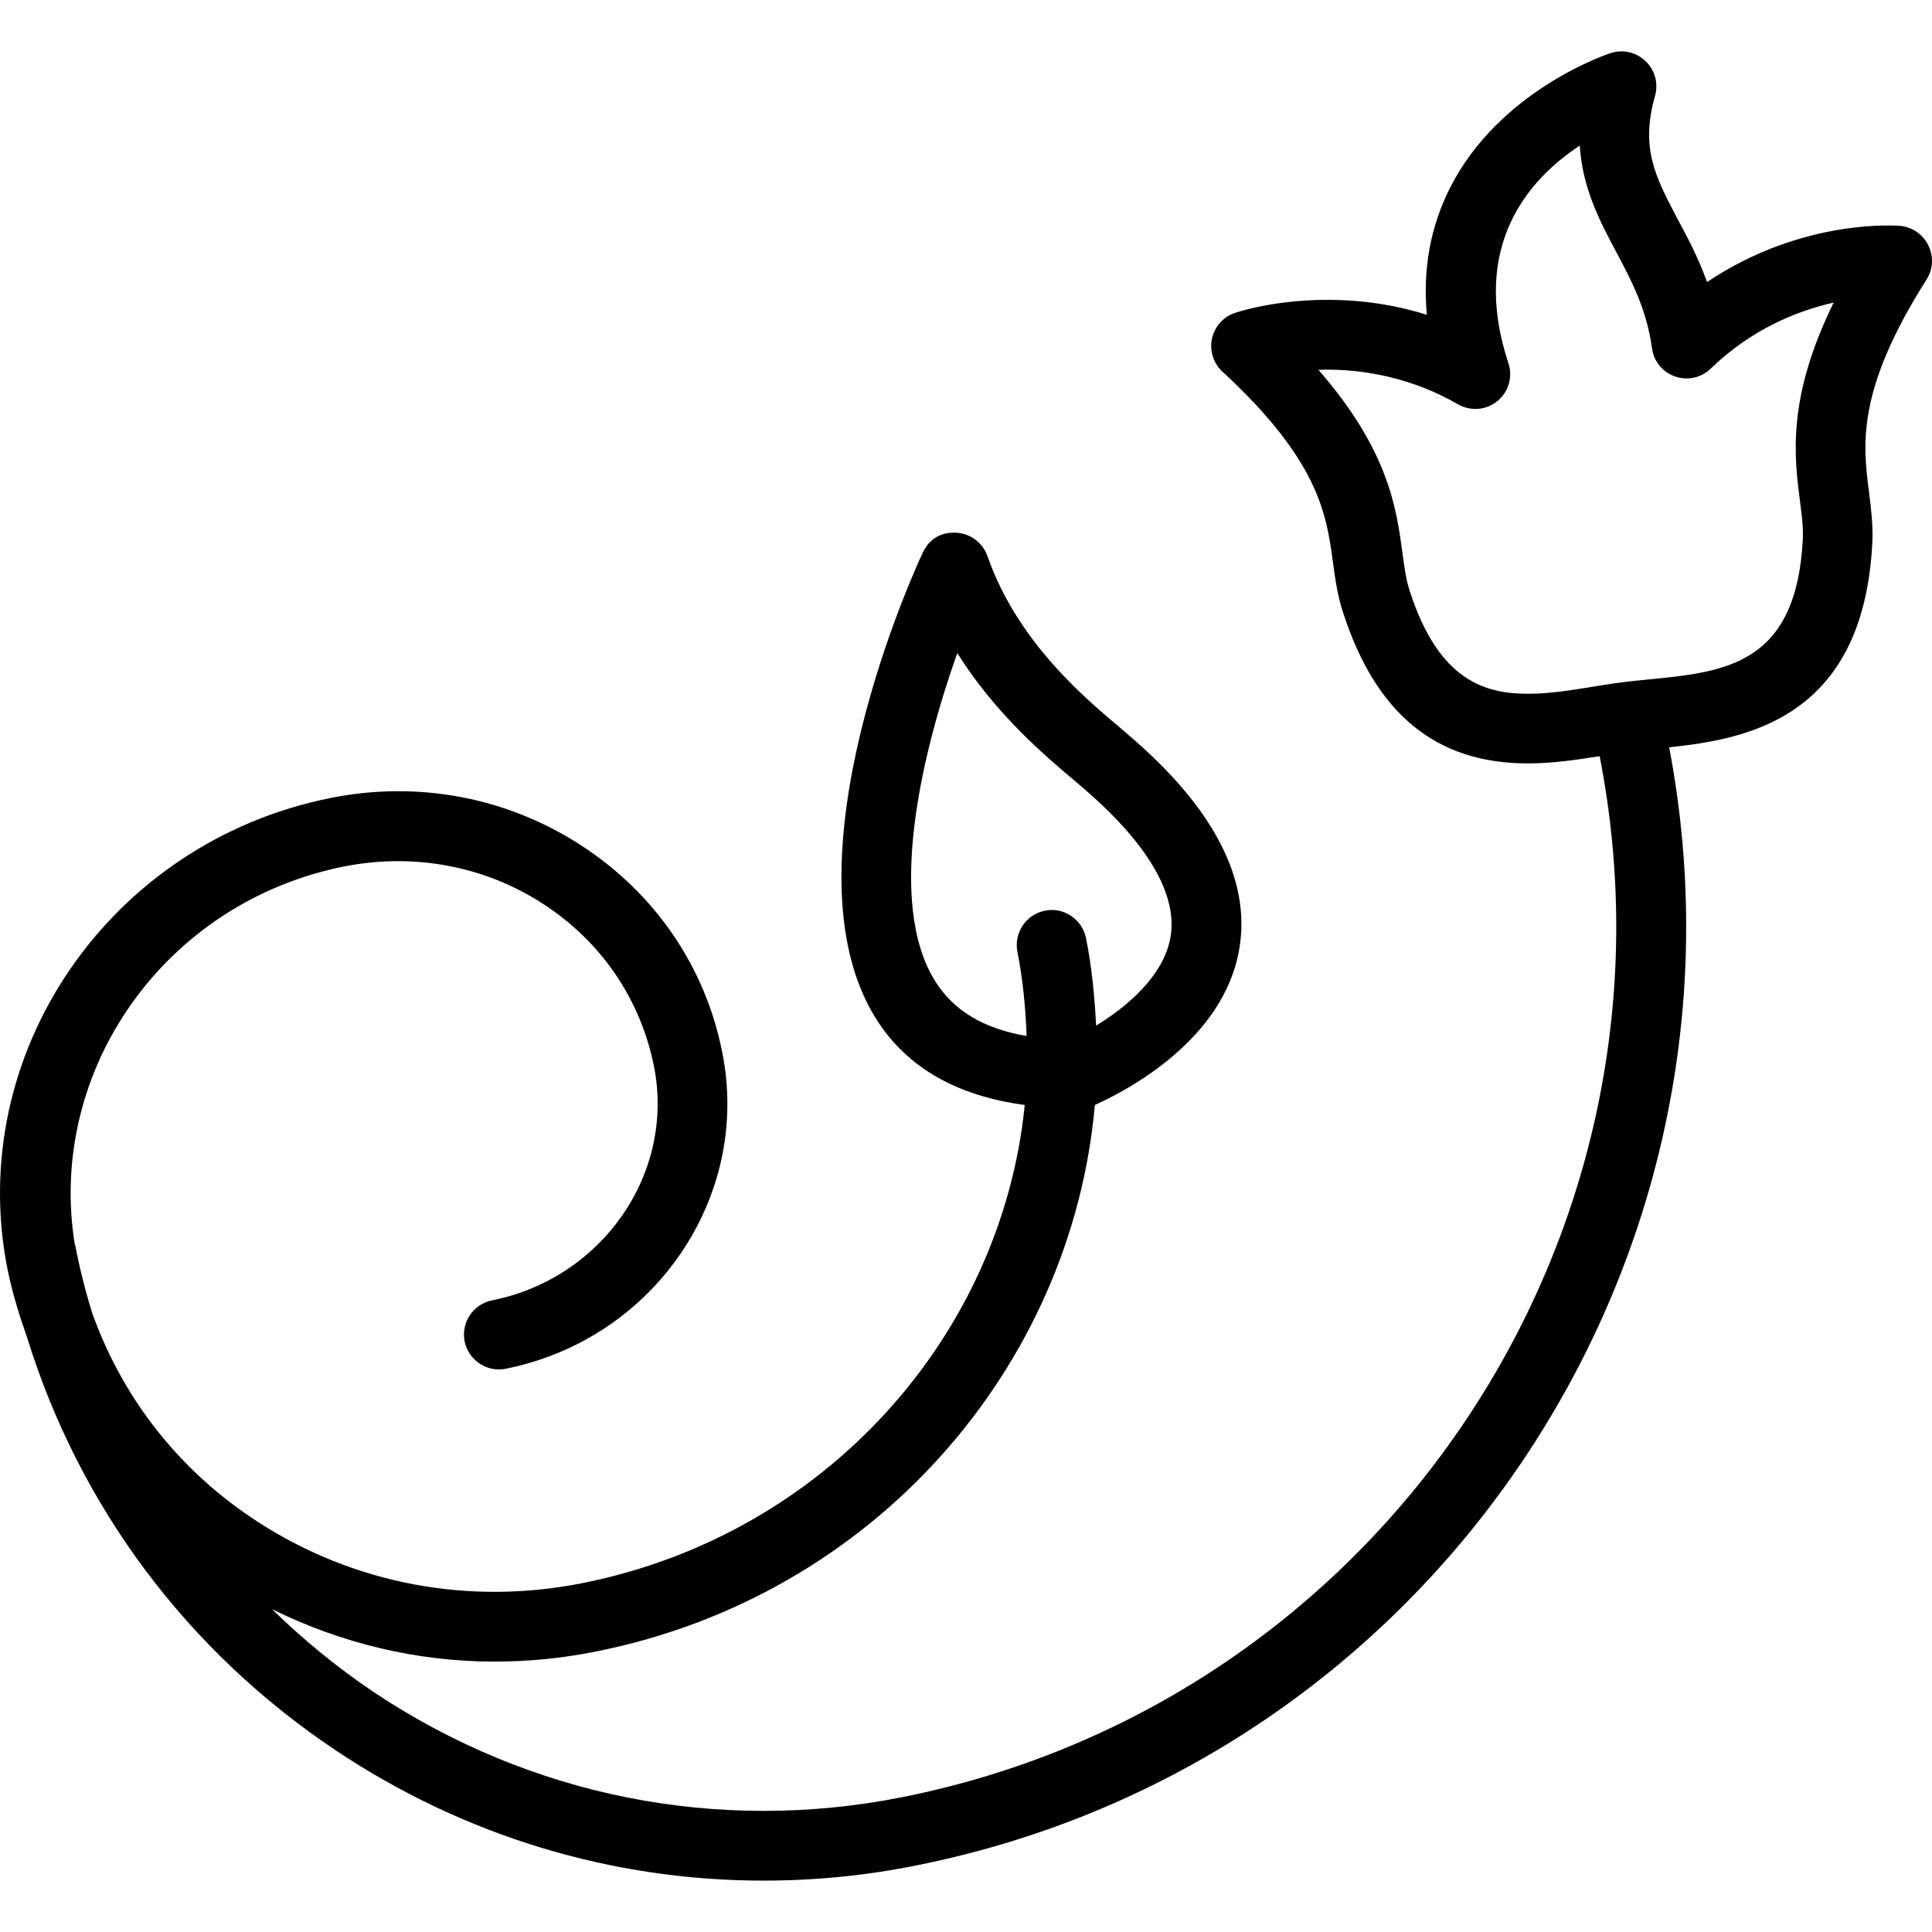 <?xml version="1.0" encoding="iso-8859-1"?>
<!-- Uploaded to: SVG Repo, www.svgrepo.com, Generator: SVG Repo Mixer Tools -->
<!DOCTYPE svg PUBLIC "-//W3C//DTD SVG 1.1//EN" "http://www.w3.org/Graphics/SVG/1.1/DTD/svg11.dtd">
<svg fill="#000000" version="1.1" id="Capa_1" xmlns="http://www.w3.org/2000/svg" xmlns:xlink="http://www.w3.org/1999/xlink" 
	 width="800px" height="800px" viewBox="0 0 172.626 172.626"
	 xml:space="preserve">
<g>
	<g>
		<path d="M2.424,119.516c4.67,15.084,14.279,28.005,27.605,36.9c11.484,7.66,24.686,11.619,38.179,11.619
			c4.545,0,9.122-0.439,13.667-1.358c46.01-9.183,76.029-53.901,67.267-99.905c6.984-0.731,17.36-2.615,18.152-18.283
			c0.079-1.464-0.098-2.926-0.292-4.497c-0.549-4.25-1.176-9.066,5.151-19.041c0.584-0.925,0.627-2.088,0.128-3.063
			c-0.494-0.98-1.468-1.632-2.558-1.708c0.006,0-8.567-0.773-17.196,5.021c-0.773-2.146-1.729-3.961-2.637-5.639
			c-2.003-3.809-3.33-6.329-2.009-11.006c0.311-1.108-0.013-2.299-0.853-3.097c-0.828-0.801-2.01-1.074-3.13-0.712
			c-0.396,0.131-9.95,3.349-14.347,12.053c-1.741,3.468-2.441,7.258-2.058,11.329c-2.838-0.892-5.821-1.339-8.908-1.339
			c-4.786,0-8.123,1.126-8.251,1.172c-1.048,0.356-1.814,1.227-2.046,2.305c-0.22,1.075,0.128,2.189,0.932,2.932
			c8.677,8.007,9.311,12.821,9.883,17.065c0.213,1.571,0.426,3.02,0.889,4.421c2.929,9.106,8.33,13.527,16.508,13.527
			c2.283,0,4.463-0.338,6.43-0.648c8.367,42.782-19.516,84.475-62.304,93.012c-16.453,3.271-33.201-0.042-47.17-9.347
			c-3.303-2.211-6.366-4.731-9.146-7.447c6.183,3.051,12.942,4.683,19.878,4.683c3.017,0,6.092-0.298,9.115-0.913
			c24.792-4.951,42.454-25.386,44.524-48.823c2.819-1.267,11.508-5.767,12.902-13.926c1.065-6.195-2.277-12.65-9.949-19.178
			l-0.7-0.605c-3.222-2.707-9.201-7.733-11.855-15.345c-0.427-1.19-1.525-2.016-2.792-2.077c-1.446-0.083-2.457,0.648-2.987,1.791
			c-0.536,1.126-12.869,27.809-4.159,41.655c2.771,4.396,7.289,6.887,13.274,7.685c-2.046,20.521-17.676,38.35-39.481,42.716
			c-10.163,2.033-20.457,0.092-29.018-5.45c-7.015-4.53-12.108-11.058-14.821-18.669c-0.612-1.967-1.124-4.001-1.522-6.053
			c0-0.03-0.024-0.055-0.037-0.079c-2.512-15.552,8.038-30.58,24.067-33.776c6.211-1.224,12.528-0.058,17.753,3.327
			c5.212,3.368,8.717,8.517,9.925,14.502c1.915,9.565-4.576,18.962-14.458,20.94c-1.69,0.335-2.78,1.967-2.457,3.666
			c0.35,1.687,2.009,2.788,3.666,2.447c13.269-2.648,21.955-15.338,19.354-28.277c-1.507-7.648-6.016-14.219-12.638-18.509
			c-6.604-4.277-14.529-5.781-22.347-4.217C9.783,75.245-3.163,94.143,0.673,113.415C1.103,115.521,1.727,117.537,2.424,119.516z
			 M142.432,61.34c-1.942,0.317-3.945,0.649-5.895,0.649c-3.769,0-7.977-1.093-10.583-9.204c-0.347-1.06-0.475-2.165-0.639-3.343
			c-0.536-3.992-1.236-9.216-7.515-16.398c4.269-0.155,8.702,0.893,12.459,3.075c1.139,0.646,2.521,0.542,3.531-0.274
			c0.999-0.819,1.4-2.171,0.986-3.401c-3.501-10.586,1.937-16.511,6.376-19.434c0.243,3.815,1.802,6.771,3.245,9.478
			c1.406,2.643,2.729,5.137,3.209,8.629c0.152,1.166,0.956,2.146,2.07,2.523c1.12,0.39,2.345,0.113,3.185-0.709
			c3.629-3.511,7.685-5.146,10.979-5.897c-4.201,8.555-3.52,13.78-3.008,17.768c0.146,1.181,0.311,2.277,0.25,3.392
			c-0.579,11.219-6.96,11.843-13.726,12.51c-0.87,0.088-1.687,0.161-2.466,0.268C144.112,61.066,143.29,61.203,142.432,61.34z
			 M83.589,87.719c-4.457-7.051-1.208-20.487,1.946-29.365c3.428,5.462,7.836,9.17,10.527,11.441l0.67,0.573
			c4.031,3.437,8.671,8.543,7.855,13.363c-0.597,3.446-3.86,6.205-6.649,7.91c-0.134-2.595-0.378-5.201-0.901-7.816
			c-0.347-1.696-2.01-2.807-3.678-2.451c-1.687,0.335-2.776,1.976-2.454,3.665c0.499,2.521,0.73,5.03,0.822,7.526
			C87.964,91.926,85.255,90.35,83.589,87.719z"/>
	</g>
</g>
</svg>